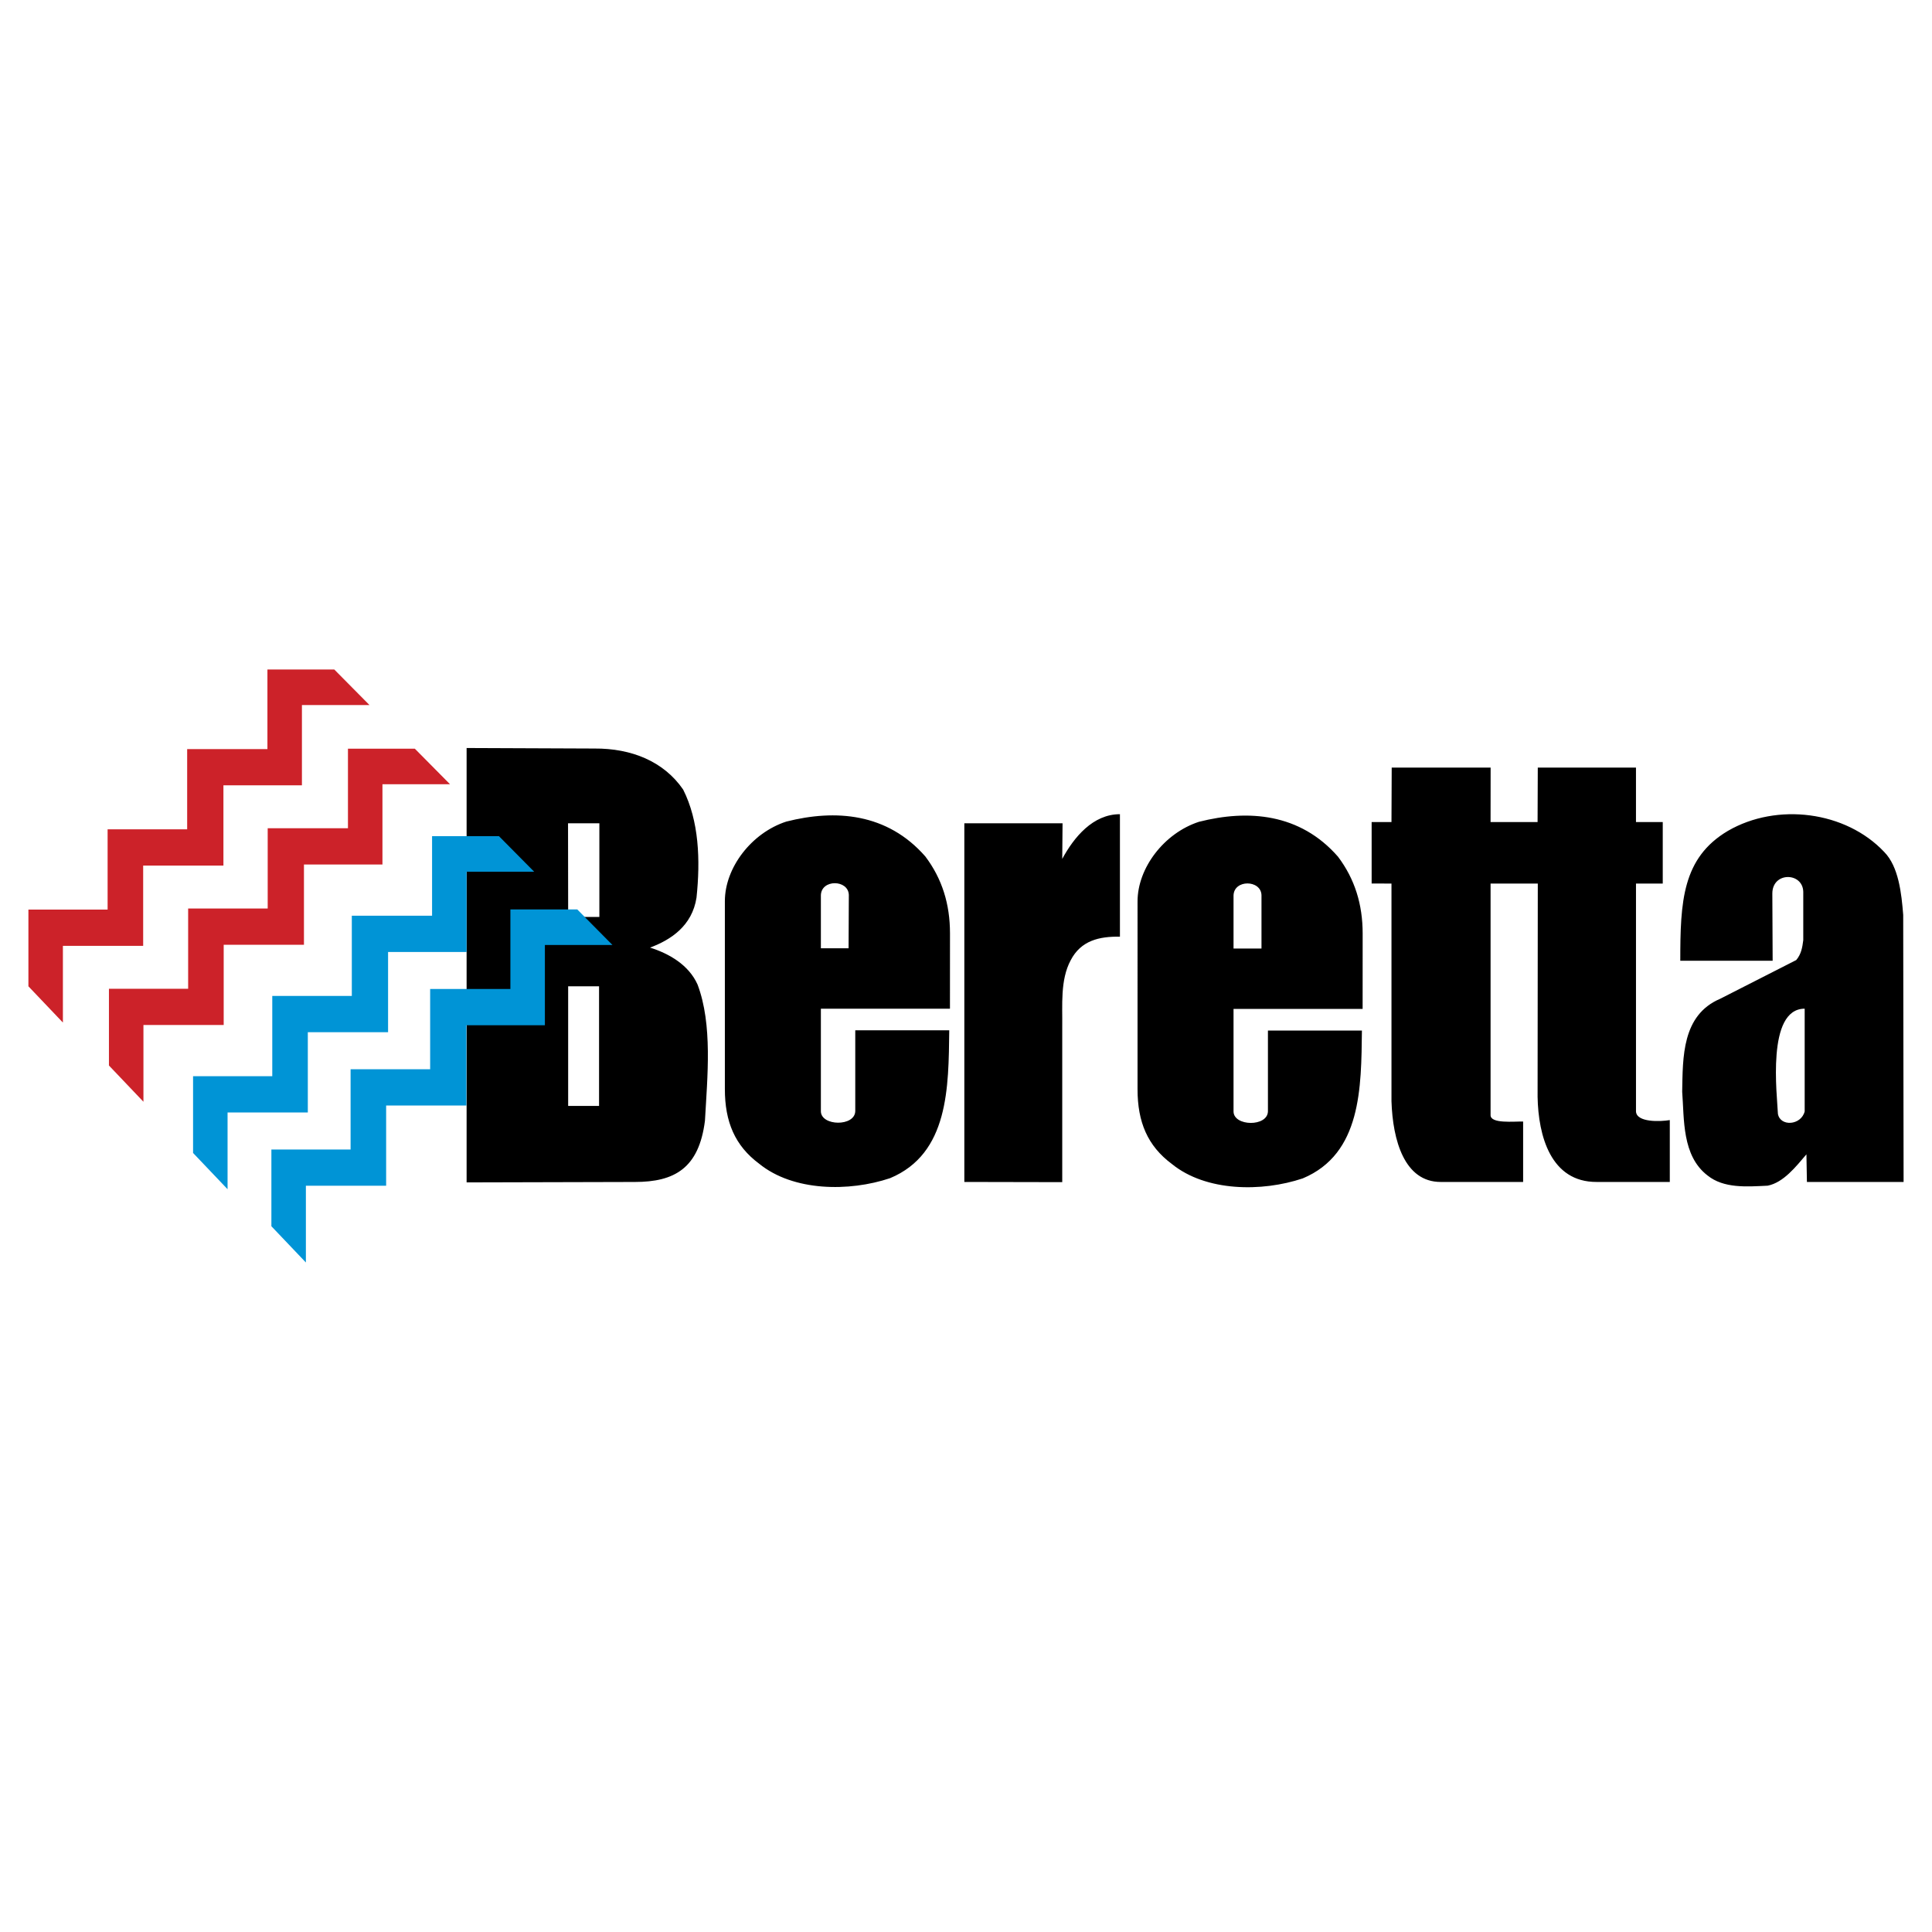 <svg xmlns="http://www.w3.org/2000/svg" width="2500" height="2500" viewBox="0 0 192.756 192.756"><g fill-rule="evenodd" clip-rule="evenodd"><path fill="#fff" d="M0 0h192.756v192.756H0V0z"/><path fill="#cc2229" d="M36.865 70.345h-6.742v8.007h-7.832v8.007h-8.007v8.007H6.276v7.655l-3.442-3.617v-7.655h7.902v-8.007h7.937v-8.007h8.008v-7.938h6.672l3.512 3.548zM44.9 78.245h-6.743v8.007h-7.831v8.007h-8.008v8.007h-8.007v7.656l-3.442-3.617v-7.657h7.902v-8.006h7.937v-8.008h8.007v-7.936h6.673l3.512 3.547z"/><path d="M68.157 78.773c1.58 3.126 1.73 7.024 1.334 10.782-.436 2.824-2.564 4.214-4.636 4.987 1.896.597 3.863 1.721 4.741 3.687 1.51 4.004.983 9.168.737 13.592-.601 4.734-3.03 6.104-6.989 6.104l-16.79.043V74.629l12.771.052c3.655-.022 6.891 1.267 8.832 4.092zm-8.389 31.567h-3.083V98.404h3.083v11.936zm-3.082-18.854l-.013-9.347h3.126v9.347h-3.113zM165.893 82.018v6.135h-2.67v22.742c.061 1.105 2.434 1.018 3.373.855v6.174h-7.297c-4.586.018-5.822-4.604-5.893-8.49l.02-21.281h-4.711v23.099c-.016.883 2.336.623 3.248.643v6.029h-8.229c-3.607 0-4.783-4.139-4.906-8.062V88.153l-1.979-.005v-6.13h1.979l.023-5.434h9.869l-.006 5.434h4.691l.02-5.434h9.797v5.434h2.671zM189.883 91.284l.039 26.64h-9.645l-.049-2.754c-1.053 1.229-2.283 2.809-3.863 3.125-2.107.105-4.391.281-6.006-1.02-2.562-1.967-2.316-5.619-2.527-8.357.066-3.416-.043-7.639 3.793-9.271l7.586-3.863c.504-.596.611-1.271.701-1.985V88.97c-.049-1.96-3.086-2.015-3.086.178l.031 6.705h-9.215c0-5.879.189-10.255 4.754-12.958 4.898-2.842 11.756-1.971 15.594 2.107 1.44 1.46 1.723 4.139 1.893 6.282zm-12.5 19.847c-.072-1.83-1.17-10.494 2.67-10.494v10.248c-.35 1.398-2.432 1.549-2.67.246zM111.736 93.453c-2.07-.035-3.895.386-4.914 2.353-1.057 1.969-.811 4.495-.842 6.637v15.5l-9.768-.02V82.139h9.799l-.031 3.553c1.162-2.147 3.053-4.46 5.756-4.46v12.221zM94.781 93.12l-.004 7.517H81.899v10.24c.019 1.486 3.401 1.545 3.431-.021v-8.061h9.377c-.071 5.689-.035 12.291-5.9 14.75-4.074 1.369-9.658 1.334-13.064-1.439-2.423-1.801-3.423-4.186-3.423-7.451V89.911c0-3.336 2.65-6.809 6.127-7.941 4.911-1.247 10.077-.86 13.872 3.477 1.684 2.233 2.462 4.769 2.462 7.673zm-10.118 1.492h-2.764v-5.28c.028-1.632 2.74-1.593 2.789-.043l-.025 5.323zM135.953 93.142l-.004 7.518H123.07v10.238c.02 1.488 3.4 1.547 3.432-.02v-8.061h9.377c-.07 5.689-.035 12.291-5.9 14.75-4.074 1.369-9.658 1.334-13.064-1.439-2.424-1.801-3.422-4.186-3.422-7.451V89.934c0-3.337 2.648-6.809 6.125-7.942 4.912-1.246 10.078-.86 13.873 3.478 1.683 2.234 2.462 4.769 2.462 7.672zm-10.094 1.493h-2.789v-5.28c.027-1.632 2.74-1.593 2.789-.044v5.324z"/><path fill="#0094d6" d="M53.293 86.971H46.55v8.007h-7.832v8.006h-8.007v8.008h-8.007v7.656l-3.442-3.617v-7.656h7.902v-8.008h7.937V91.36h8.007v-7.936h6.673l3.512 3.547z"/><path fill="#0094d6" d="M61.106 94.282h-6.742v8.007h-7.832v8.008h-8.007v8.006h-8.007v7.656l-3.442-3.617v-7.656h7.902v-8.008h7.937v-8.006h8.007v-7.937h6.672l3.512 3.547z"/></g></svg>